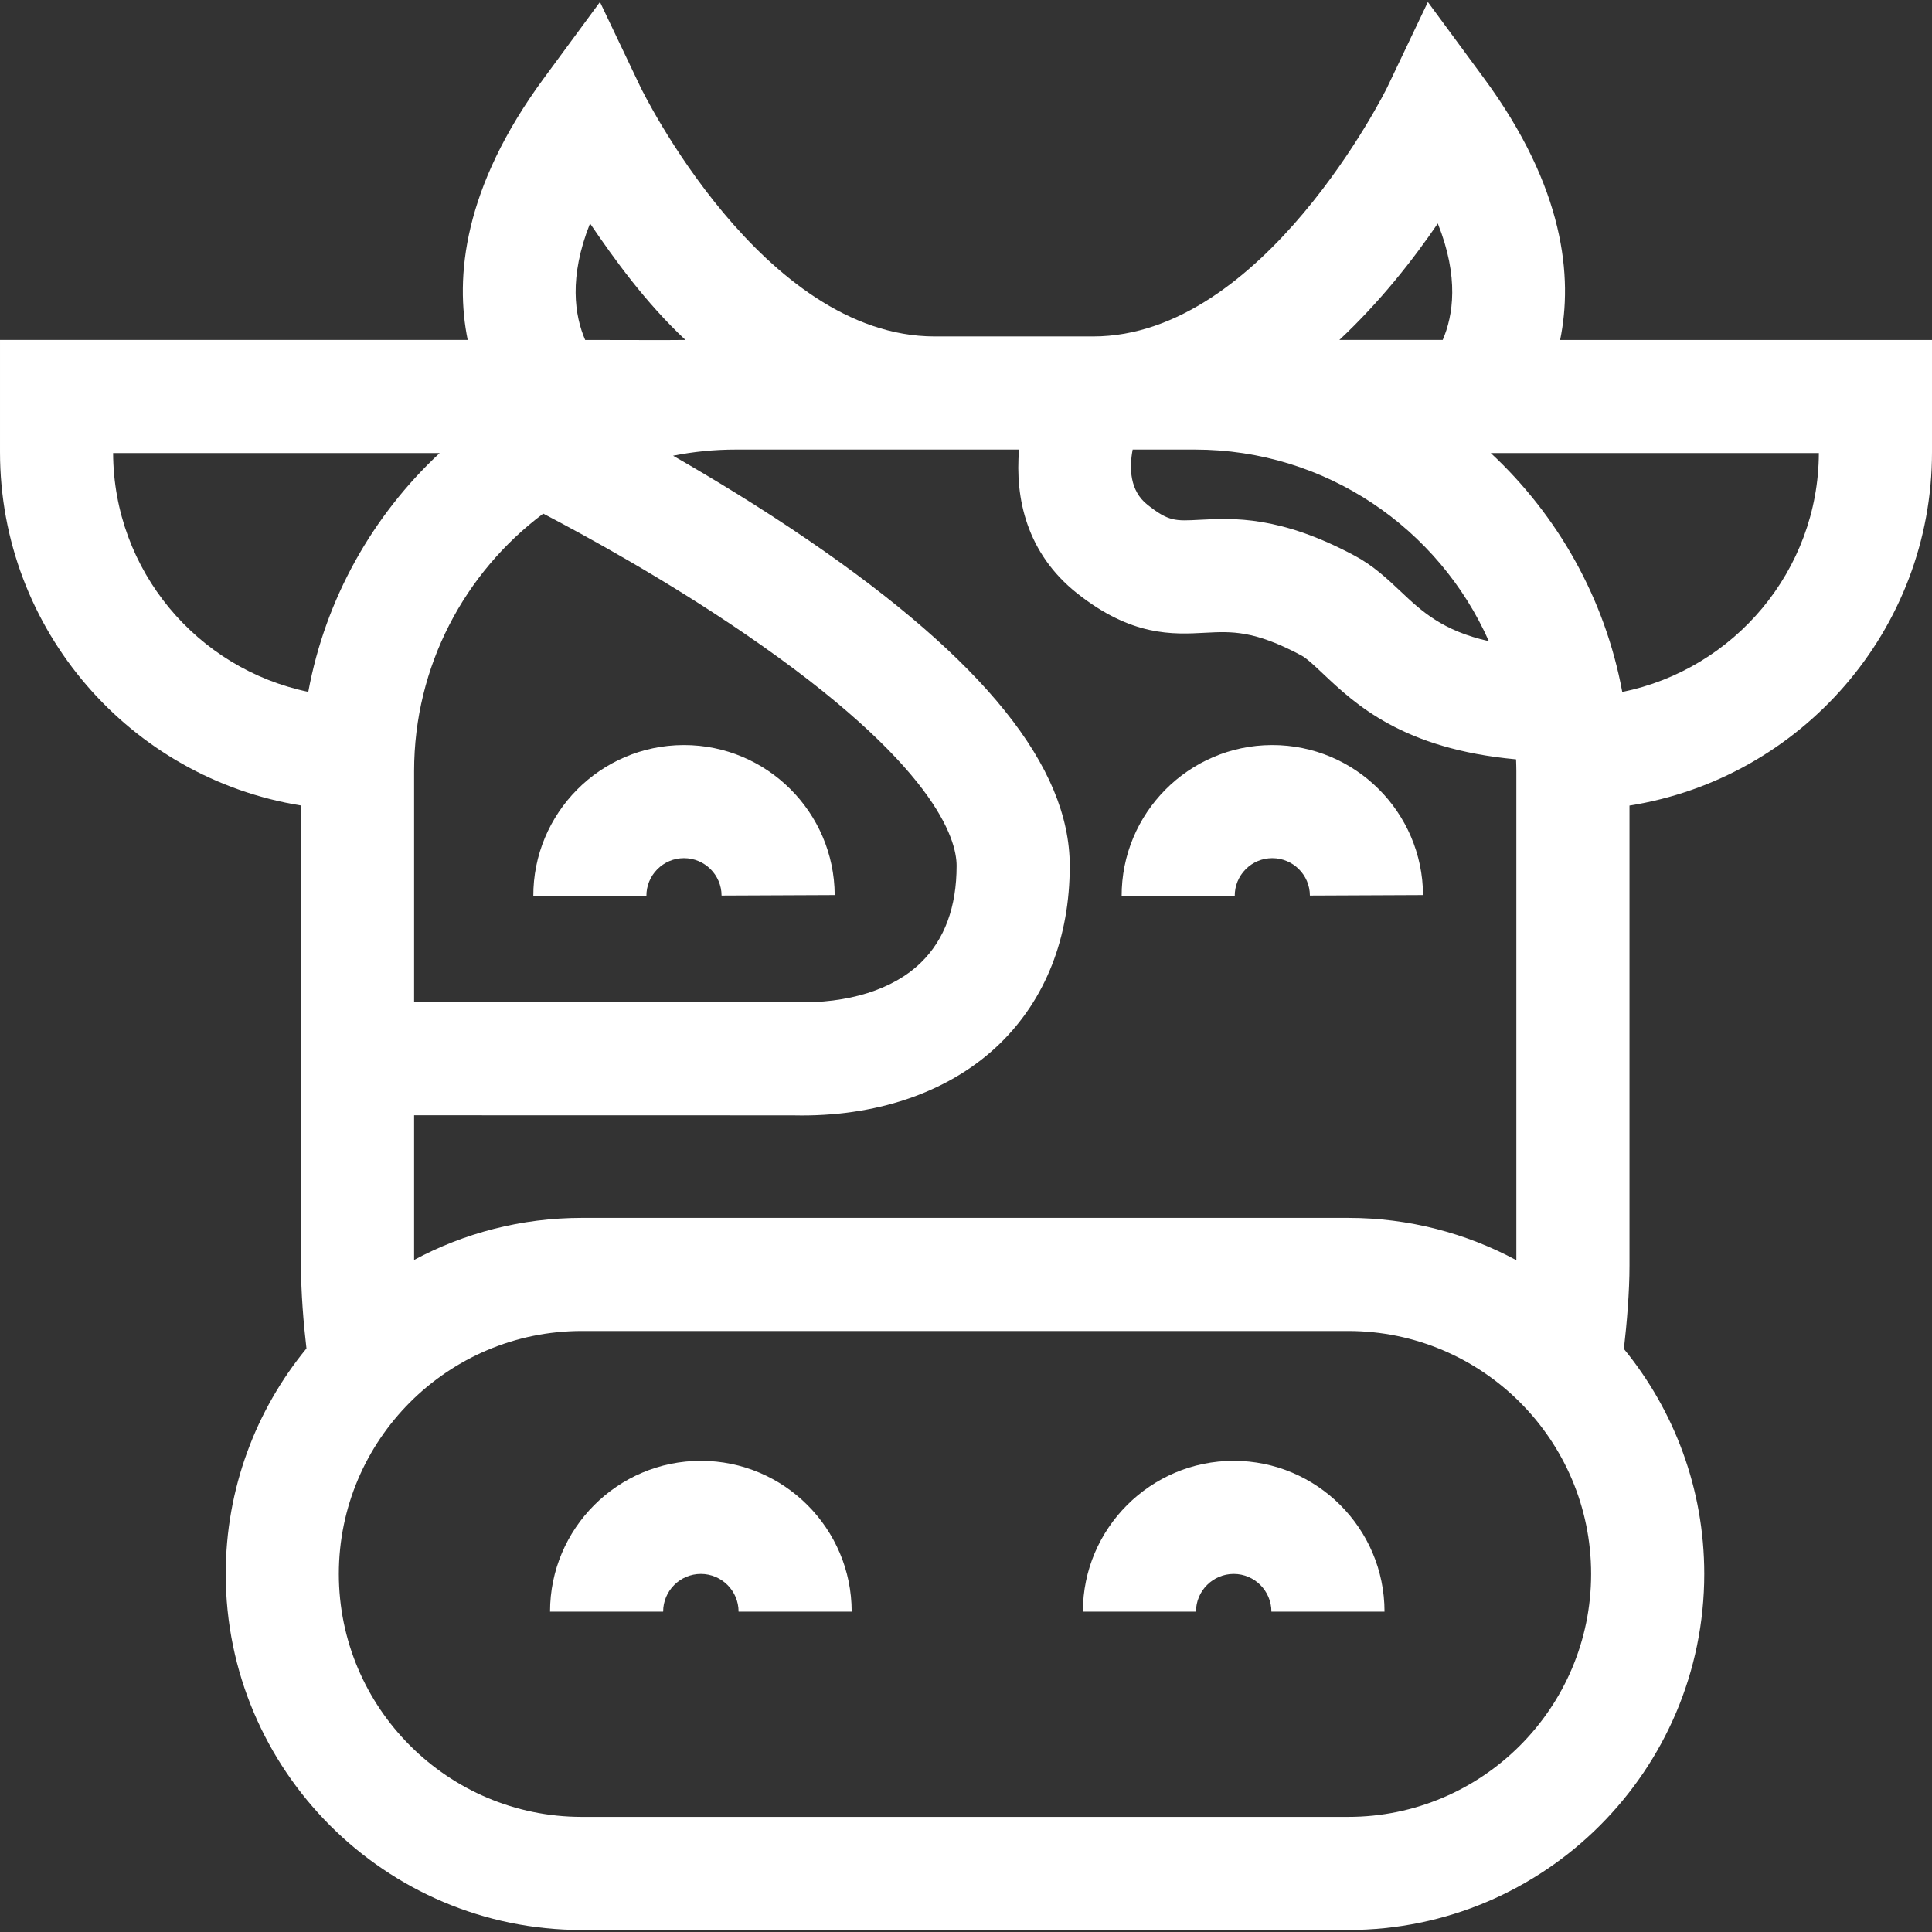 <svg clip-rule="evenodd" fill-rule="evenodd" height="50" stroke-linejoin="round" stroke-miterlimit="1.414" viewBox="0 0 50 50" width="50" xmlns="http://www.w3.org/2000/svg"><rect x="0" y="0" width="50" height="50" fill="#333333" stroke="none"/><g fill="#fff" fill-rule="nonzero"><path d="m40.376 8.798c.331-1.618.122-3.932-1.974-6.778l-1.449-1.968-1.051 2.206c-.03.065-3.196 6.449-7.612 6.449h-4.099c-4.466 0-7.583-6.386-7.613-6.449l-1.051-2.206-1.449 1.968c-2.096 2.847-2.304 5.16-1.974 6.778h-12.104v2.902c0 4.606 3.38 8.437 7.79 9.146v11.911c0 .69.063 1.477.141 2.141-1.305 1.59-2.089 3.623-2.089 5.835 0 5.081 4.134 9.215 9.214 9.215h19.835c5.081 0 9.215-4.134 9.215-9.215 0-2.207-.781-4.235-2.08-5.823.078-.673.145-1.482.145-2.153v-11.909c4.431-.702 7.829-4.537 7.829-9.148v-2.902h-9.624zm-11.063 2.837h1.61c3.392 0 6.314 2.041 7.608 4.958-1.203-.268-1.751-.785-2.285-1.29-.346-.326-.704-.664-1.189-.923-1.941-1.038-3.14-.974-4.015-.928-.63.034-.8.043-1.348-.391-.457-.362-.472-.946-.381-1.426zm7.897-5.852c.556 1.392.398 2.387.127 3.015h-2.675c1.055-.987 1.911-2.08 2.548-3.015zm-10.837 5.852c-.108 1.253.194 2.683 1.504 3.721 1.415 1.12 2.471 1.065 3.32 1.019.675-.035 1.259-.066 2.481.587.139.074.342.266.557.469.844.797 2.066 1.951 5.001 2.221.003.101.007.201.007.303v12.659c-1.297-.698-2.779-1.095-4.352-1.095h-19.835c-1.568 0-3.045.394-4.339 1.088v-3.744l9.78.002c.086.002.172.003.257.003 2.073 0 3.884-.655 5.12-1.857 1.185-1.152 1.811-2.744 1.811-4.604 0-2.56-2.216-5.318-6.773-8.433-1.231-.842-2.455-1.585-3.493-2.18.524-.104 1.064-.159 1.618-.159zm-12.314 1.657c1.078.563 3.165 1.704 5.227 3.116 4.938 3.381 5.471 5.321 5.471 5.998 0 1.067-.311 1.91-.924 2.506-.72.7-1.885 1.065-3.275 1.026l-9.841-.003v-5.98c0-2.723 1.314-5.144 3.342-6.663zm1.211-7.509c.633.929 1.424 2.034 2.469 3.015-.063.007-2.595 0-2.595 0-.271-.627-.429-1.622.126-3.015zm-12.343 5.942h8.452c-1.731 1.612-2.954 3.761-3.401 6.18-2.872-.595-5.038-3.138-5.051-6.18zm31.964 35.296h-19.835c-3.466 0-6.287-2.821-6.287-6.288 0-3.466 2.821-6.287 6.287-6.287h19.835c3.467 0 6.287 2.821 6.287 6.287 0 3.467-2.82 6.288-6.287 6.288zm7.093-29.113c-.447-2.42-1.671-4.57-3.403-6.183h8.491c-.012 3.048-2.196 5.595-5.088 6.183z"/><path d="m18.138 37.806c-2.152 0-3.903 1.751-3.903 3.903h2.927c0-.538.438-.976.976-.976s.976.438.976.976h2.927c0-2.152-1.751-3.903-3.903-3.903zm13.79 0c-2.152 0-3.903 1.751-3.903 3.903h2.927c0-.538.438-.976.976-.976s.976.438.976.976h2.927c0-2.152-1.751-3.903-3.903-3.903zm-14.226-18.524c2.142 0 3.89 1.737 3.9 3.882l-2.928.013c-.002-.535-.438-.968-.972-.968h-.005c-.26.001-.503.104-.686.288-.183.185-.283.43-.282.689l-2.927.014c-.01-2.15 1.731-3.908 3.881-3.918zm15.226 0c2.142 0 3.89 1.737 3.9 3.882l-2.928.013c-.002-.535-.438-.968-.973-.968h-.004c-.26.001-.504.104-.686.288-.183.185-.283.43-.282.689l-2.927.014c-.01-2.15 1.731-3.908 3.881-3.918z"/></g></svg>
